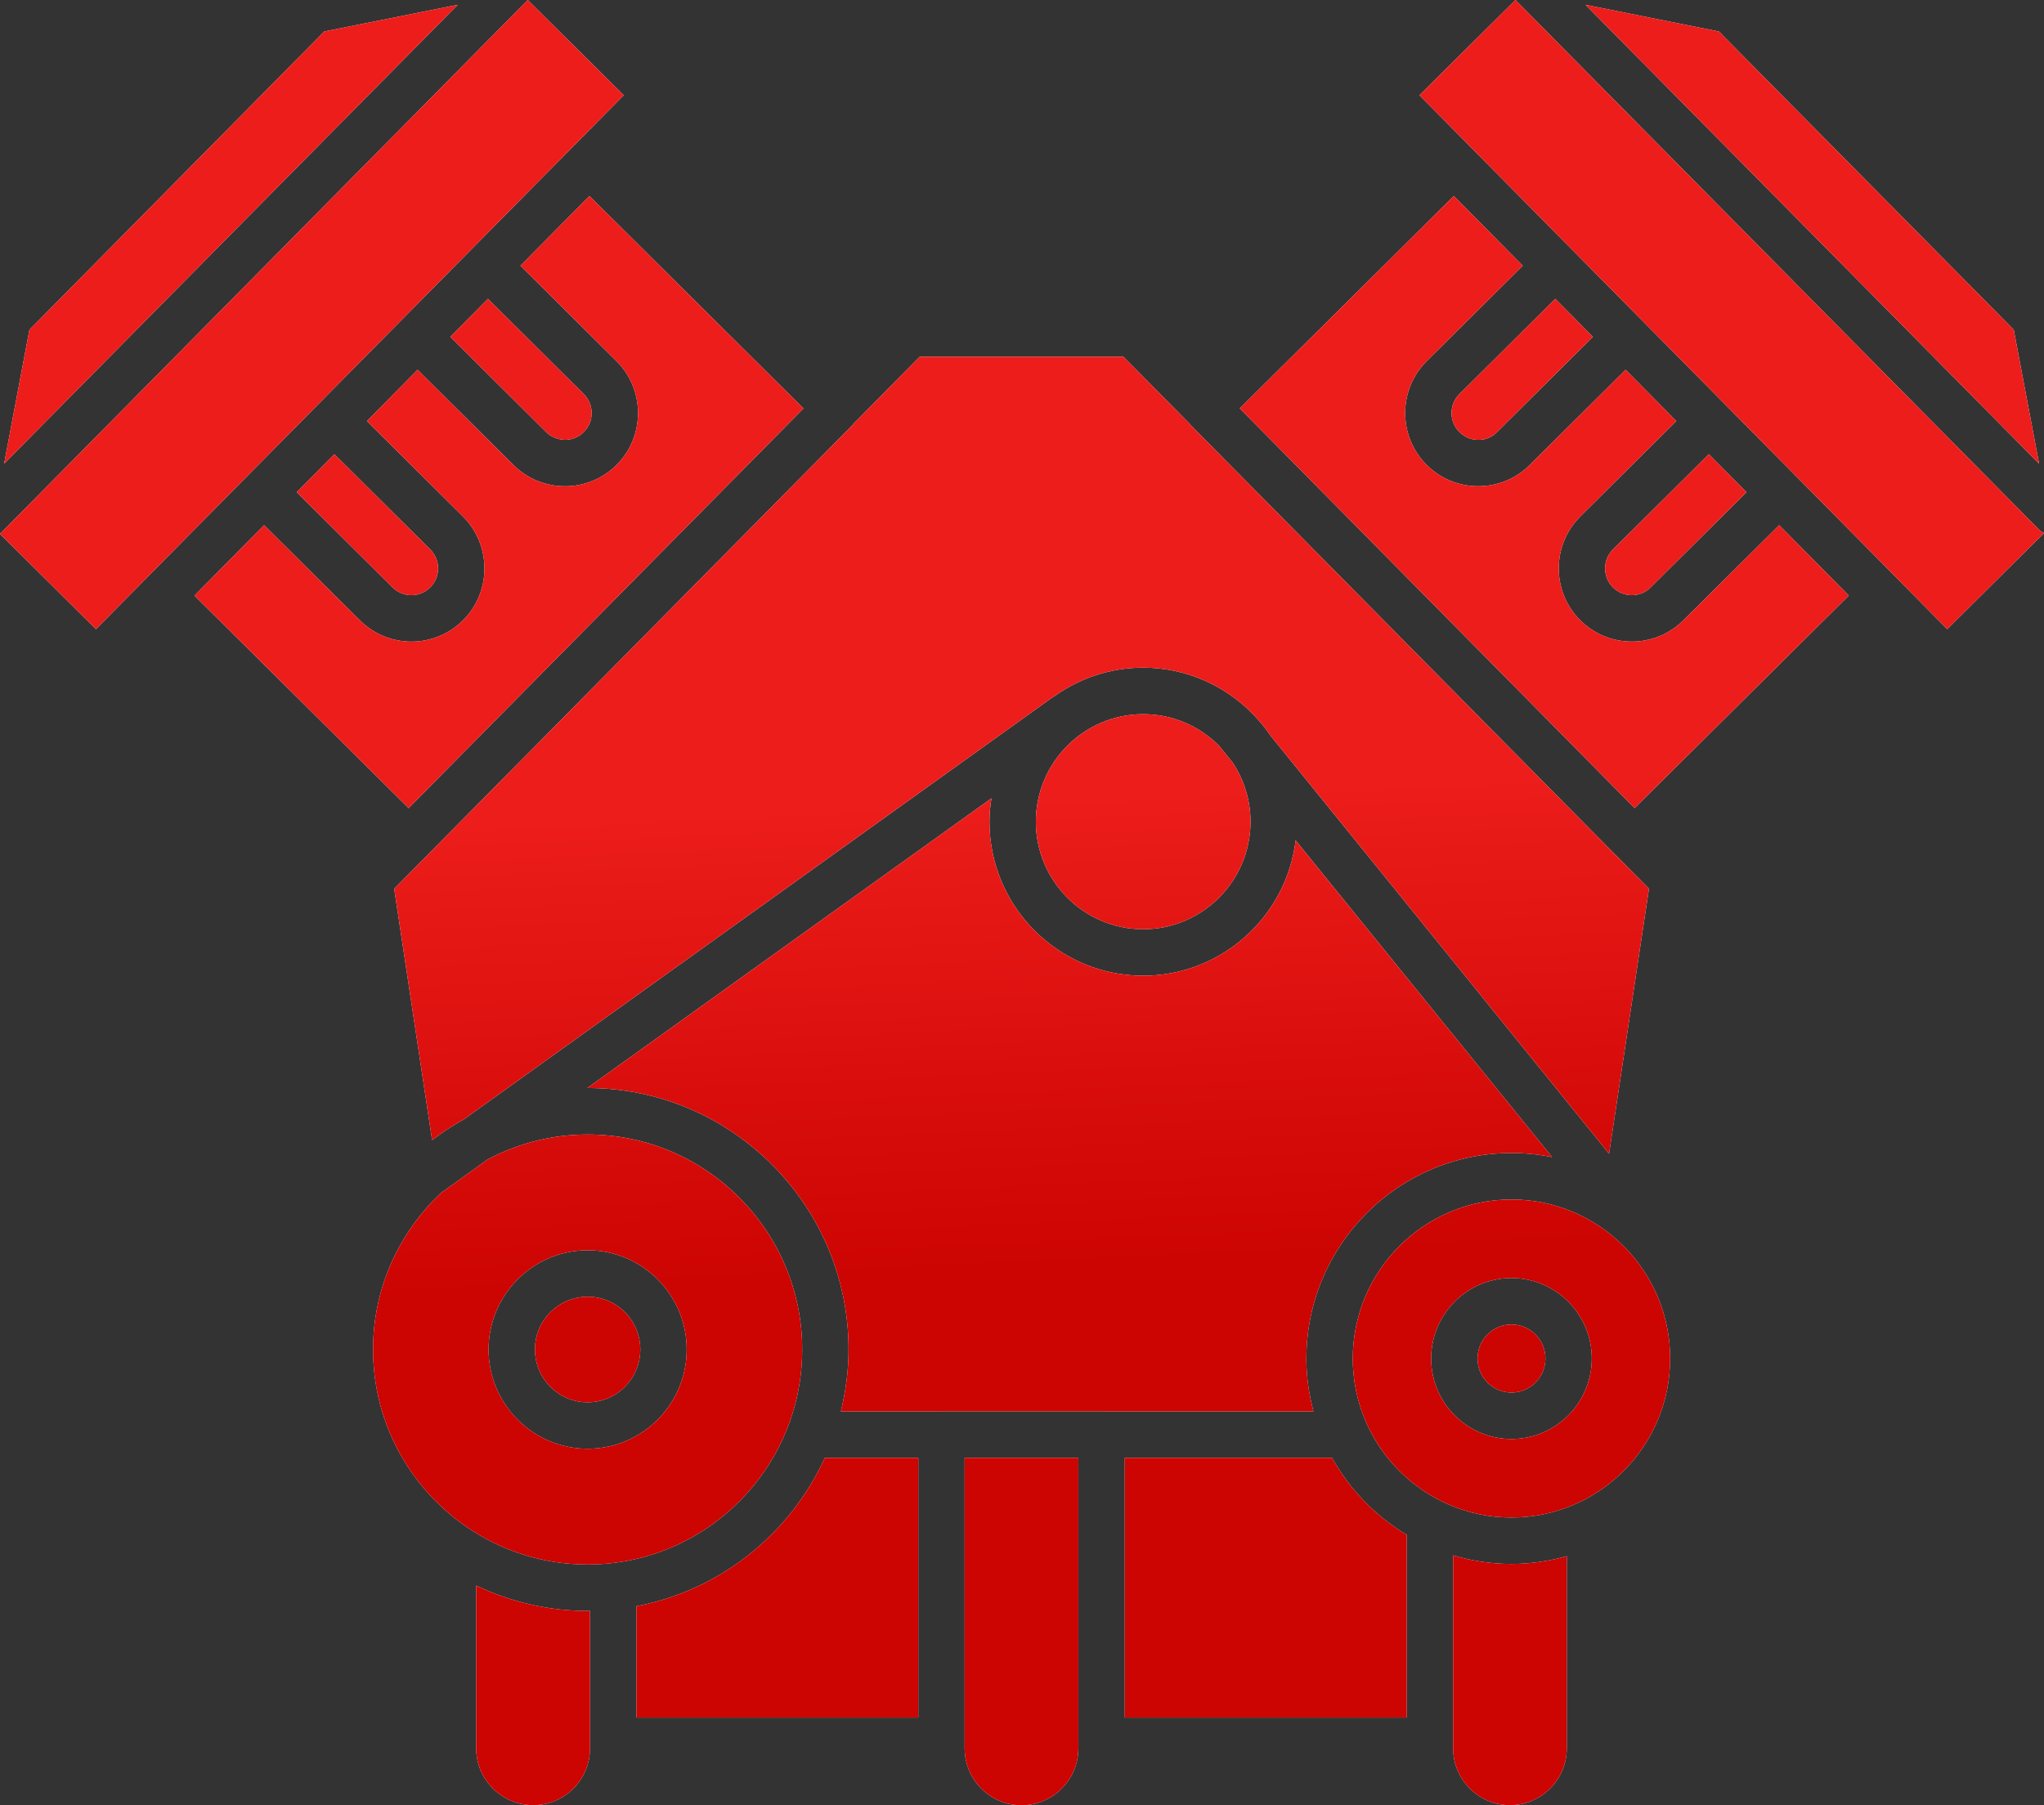 <?xml version="1.0" encoding="UTF-8"?> <svg xmlns="http://www.w3.org/2000/svg" width="60" height="53" viewBox="0 0 60 53" fill="none"><rect x="0" y="0" width="60" height="53" fill="#333333" stroke="none"/><path d="M12.633 17.241C12.938 16.934 12.935 16.435 12.628 16.13L9.815 13.335L8.711 14.451L11.524 17.246C11.831 17.551 12.328 17.549 12.633 17.241Z" fill="white"></path><path d="M12.633 17.241C12.938 16.934 12.935 16.435 12.628 16.13L9.815 13.335L8.711 14.451L11.524 17.246C11.831 17.551 12.328 17.549 12.633 17.241Z" fill="url(#paint0_linear_108_74)"></path><path d="M23.585 11.991L17.302 5.754L15.278 7.801L18.095 10.6C18.935 11.435 18.941 12.8 18.108 13.64C17.689 14.063 17.137 14.276 16.585 14.276C16.038 14.276 15.492 14.068 15.074 13.653L12.259 10.857L10.771 12.363L13.588 15.162C14.428 15.997 14.433 17.361 13.601 18.202C13.182 18.625 12.629 18.837 12.077 18.837C11.53 18.837 10.985 18.63 10.567 18.215L7.752 15.418L5.708 17.486L11.995 23.725L23.586 11.991H23.585Z" fill="white"></path><path d="M23.585 11.991L17.302 5.754L15.278 7.801L18.095 10.6C18.935 11.435 18.941 12.8 18.108 13.64C17.689 14.063 17.137 14.276 16.585 14.276C16.038 14.276 15.492 14.068 15.074 13.653L12.259 10.857L10.771 12.363L13.588 15.162C14.428 15.997 14.433 17.361 13.601 18.202C13.182 18.625 12.629 18.837 12.077 18.837C11.53 18.837 10.985 18.63 10.567 18.215L7.752 15.418L5.708 17.486L11.995 23.725L23.586 11.991H23.585Z" fill="url(#paint1_linear_108_74)"></path><path d="M16.587 12.913C16.797 12.913 16.993 12.829 17.141 12.68C17.288 12.531 17.369 12.334 17.368 12.124C17.367 11.914 17.284 11.717 17.136 11.57L14.323 8.774L13.219 9.89L16.032 12.685C16.181 12.834 16.387 12.909 16.587 12.913Z" fill="white"></path><path d="M16.587 12.913C16.797 12.913 16.993 12.829 17.141 12.68C17.288 12.531 17.369 12.334 17.368 12.124C17.367 11.914 17.284 11.717 17.136 11.57L14.323 8.774L13.219 9.89L16.032 12.685C16.181 12.834 16.387 12.909 16.587 12.913Z" fill="url(#paint2_linear_108_74)"></path><path d="M17.25 41.169C18.104 41.169 18.796 40.475 18.796 39.619C18.796 38.763 18.104 38.07 17.25 38.07C16.396 38.07 15.703 38.763 15.703 39.619C15.703 40.475 16.396 41.169 17.25 41.169Z" fill="white"></path><path d="M17.25 41.169C18.104 41.169 18.796 40.475 18.796 39.619C18.796 38.763 18.104 38.07 17.25 38.07C16.396 38.07 15.703 38.763 15.703 39.619C15.703 40.475 16.396 41.169 17.25 41.169Z" fill="url(#paint3_linear_108_74)"></path><path d="M23.548 39.619C23.548 36.139 20.723 33.307 17.25 33.307C16.193 33.307 15.198 33.572 14.322 34.035L12.952 35.017C11.724 36.17 10.951 37.804 10.951 39.619C10.951 43.1 13.777 45.931 17.25 45.931C20.723 45.931 23.548 43.1 23.548 39.619ZM14.342 39.619C14.342 38.013 15.647 36.706 17.25 36.706C18.853 36.706 20.158 38.013 20.158 39.619C20.158 41.226 18.853 42.533 17.25 42.533C15.647 42.533 14.342 41.226 14.342 39.619Z" fill="white"></path><path d="M23.548 39.619C23.548 36.139 20.723 33.307 17.25 33.307C16.193 33.307 15.198 33.572 14.322 34.035L12.952 35.017C11.724 36.17 10.951 37.804 10.951 39.619C10.951 43.1 13.777 45.931 17.25 45.931C20.723 45.931 23.548 43.1 23.548 39.619ZM14.342 39.619C14.342 38.013 15.647 36.706 17.25 36.706C18.853 36.706 20.158 38.013 20.158 39.619C20.158 41.226 18.853 42.533 17.25 42.533C15.647 42.533 14.342 41.226 14.342 39.619Z" fill="url(#paint4_linear_108_74)"></path><path d="M16.815 4.308L18.31 2.796L15.492 0L0 15.675L2.817 18.471L4.259 17.012L4.261 17.009L16.813 4.31L16.815 4.308Z" fill="white"></path><path d="M16.815 4.308L18.31 2.796L15.492 0L0 15.675L2.817 18.471L4.259 17.012L4.261 17.009L16.813 4.31L16.815 4.308Z" fill="url(#paint5_linear_108_74)"></path><path d="M12.48 25.172L11.571 26.092L12.684 33.47C12.98 33.248 13.287 33.042 13.614 32.864L30.913 20.46C30.921 20.455 30.929 20.455 30.937 20.45C31.676 19.919 32.579 19.602 33.557 19.602C34.825 19.602 35.972 20.132 36.792 20.98C36.795 20.983 36.799 20.984 36.802 20.988L36.823 21.013C36.997 21.197 37.158 21.392 37.3 21.603L47.233 33.872L48.405 26.092L47.496 25.173C47.496 25.173 47.494 25.171 47.493 25.171L34.941 12.47C34.934 12.463 34.932 12.454 34.925 12.446L32.977 10.474H26.997L25.049 12.446C25.042 12.454 25.04 12.463 25.034 12.47L12.481 25.171L12.48 25.172Z" fill="white"></path><path d="M12.48 25.172L11.571 26.092L12.684 33.47C12.98 33.248 13.287 33.042 13.614 32.864L30.913 20.46C30.921 20.455 30.929 20.455 30.937 20.45C31.676 19.919 32.579 19.602 33.557 19.602C34.825 19.602 35.972 20.132 36.792 20.98C36.795 20.983 36.799 20.984 36.802 20.988L36.823 21.013C36.997 21.197 37.158 21.392 37.3 21.603L47.233 33.872L48.405 26.092L47.496 25.173C47.496 25.173 47.494 25.171 47.493 25.171L34.941 12.47C34.934 12.463 34.932 12.454 34.925 12.446L32.977 10.474H26.997L25.049 12.446C25.042 12.454 25.04 12.463 25.034 12.47L12.481 25.171L12.48 25.172Z" fill="url(#paint6_linear_108_74)"></path><path d="M13.978 46.55V51.327C13.978 52.248 14.73 52.997 15.653 52.997C16.576 52.997 17.32 52.248 17.32 51.327V47.292C17.297 47.292 17.274 47.295 17.25 47.295C16.078 47.295 14.972 47.023 13.978 46.55Z" fill="white"></path><path d="M13.978 46.55V51.327C13.978 52.248 14.73 52.997 15.653 52.997C16.576 52.997 17.32 52.248 17.32 51.327V47.292C17.297 47.292 17.274 47.295 17.25 47.295C16.078 47.295 14.972 47.023 13.978 46.55Z" fill="url(#paint7_linear_108_74)"></path><path d="M59.112 9.681L50.456 0.924L46.541 0.141L59.856 13.613L59.112 9.681Z" fill="white"></path><path d="M59.112 9.681L50.456 0.924L46.541 0.141L59.856 13.613L59.112 9.681Z" fill="url(#paint8_linear_108_74)"></path><path d="M9.52 0.924L0.864 9.681L0.121 13.613L13.436 0.141L9.52 0.924Z" fill="white"></path><path d="M9.52 0.924L0.864 9.681L0.121 13.613L13.436 0.141L9.52 0.924Z" fill="url(#paint9_linear_108_74)"></path><path d="M33.557 20.967C31.82 20.967 30.407 22.383 30.407 24.124C30.407 25.865 31.82 27.281 33.557 27.281C35.294 27.281 36.708 25.865 36.708 24.124C36.708 23.484 36.514 22.89 36.186 22.391L35.779 21.889C35.209 21.32 34.424 20.967 33.557 20.967Z" fill="white"></path><path d="M33.557 20.967C31.82 20.967 30.407 22.383 30.407 24.124C30.407 25.865 31.82 27.281 33.557 27.281C35.294 27.281 36.708 25.865 36.708 24.124C36.708 23.484 36.514 22.89 36.186 22.391L35.779 21.889C35.209 21.32 34.424 20.967 33.557 20.967Z" fill="url(#paint10_linear_108_74)"></path><path d="M44.368 35.215C41.8 35.215 39.71 37.31 39.71 39.884C39.71 42.458 41.8 44.552 44.368 44.552C46.937 44.552 49.026 42.458 49.026 39.884C49.026 37.31 46.937 35.215 44.368 35.215ZM44.368 42.247C43.068 42.247 42.01 41.187 42.01 39.884C42.01 38.581 43.068 37.521 44.368 37.521C45.669 37.521 46.726 38.581 46.726 39.884C46.726 41.187 45.669 42.247 44.368 42.247Z" fill="white"></path><path d="M44.368 35.215C41.8 35.215 39.71 37.31 39.71 39.884C39.71 42.458 41.8 44.552 44.368 44.552C46.937 44.552 49.026 42.458 49.026 39.884C49.026 37.31 46.937 35.215 44.368 35.215ZM44.368 42.247C43.068 42.247 42.01 41.187 42.01 39.884C42.01 38.581 43.068 37.521 44.368 37.521C45.669 37.521 46.726 38.581 46.726 39.884C46.726 41.187 45.669 42.247 44.368 42.247Z" fill="url(#paint11_linear_108_74)"></path><path d="M18.682 47.156V50.426H26.956V42.8H24.213C23.195 45.028 21.149 46.687 18.682 47.156Z" fill="white"></path><path d="M18.682 47.156V50.426H26.956V42.8H24.213C23.195 45.028 21.149 46.687 18.682 47.156Z" fill="url(#paint12_linear_108_74)"></path><path d="M42.836 12.68C42.984 12.829 43.18 12.912 43.389 12.913C43.617 12.917 43.796 12.833 43.945 12.685L46.758 9.889L45.654 8.774L42.841 11.569C42.692 11.717 42.61 11.914 42.609 12.123C42.609 12.334 42.688 12.531 42.836 12.679V12.68Z" fill="white"></path><path d="M42.836 12.68C42.984 12.829 43.18 12.912 43.389 12.913C43.617 12.917 43.796 12.833 43.945 12.685L46.758 9.889L45.654 8.774L42.841 11.569C42.692 11.717 42.61 11.914 42.609 12.123C42.609 12.334 42.688 12.531 42.836 12.679V12.68Z" fill="url(#paint13_linear_108_74)"></path><path d="M44.368 40.883C44.919 40.883 45.365 40.436 45.365 39.884C45.365 39.333 44.919 38.885 44.368 38.885C43.818 38.885 43.372 39.333 43.372 39.884C43.372 40.436 43.818 40.883 44.368 40.883Z" fill="white"></path><path d="M44.368 40.883C44.919 40.883 45.365 40.436 45.365 39.884C45.365 39.333 44.919 38.885 44.368 38.885C43.818 38.885 43.372 39.333 43.372 39.884C43.372 40.436 43.818 40.883 44.368 40.883Z" fill="url(#paint14_linear_108_74)"></path><path d="M59.865 15.562L44.485 0L41.667 2.796L43.162 4.308C43.162 4.308 43.163 4.308 43.163 4.31L55.716 17.009L55.718 17.012L57.159 18.471L60 15.651C59.954 15.623 59.905 15.602 59.865 15.562Z" fill="white"></path><path d="M59.865 15.562L44.485 0L41.667 2.796L43.162 4.308C43.162 4.308 43.163 4.308 43.163 4.31L55.716 17.009L55.718 17.012L57.159 18.471L60 15.651C59.954 15.623 59.905 15.602 59.865 15.562Z" fill="url(#paint15_linear_108_74)"></path><path d="M47.344 17.241C47.649 17.549 48.146 17.551 48.453 17.246L51.266 14.451L50.162 13.335L47.348 16.13C47.041 16.435 47.039 16.934 47.344 17.241Z" fill="white"></path><path d="M47.344 17.241C47.649 17.549 48.146 17.551 48.453 17.246L51.266 14.451L50.162 13.335L47.348 16.13C47.041 16.435 47.039 16.934 47.344 17.241Z" fill="url(#paint16_linear_108_74)"></path><path d="M49.411 18.214C48.994 18.629 48.446 18.836 47.901 18.836C47.348 18.836 46.796 18.624 46.377 18.201C45.544 17.36 45.55 15.996 46.39 15.161L49.207 12.362L47.718 10.856L44.903 13.653C44.486 14.068 43.939 14.275 43.393 14.275C42.84 14.275 42.288 14.063 41.869 13.64C41.036 12.799 41.042 11.434 41.882 10.6L44.699 7.801L42.676 5.754L36.392 11.99L47.983 23.724L54.27 17.485L52.226 15.418L49.411 18.214Z" fill="white"></path><path d="M49.411 18.214C48.994 18.629 48.446 18.836 47.901 18.836C47.348 18.836 46.796 18.624 46.377 18.201C45.544 17.36 45.55 15.996 46.39 15.161L49.207 12.362L47.718 10.856L44.903 13.653C44.486 14.068 43.939 14.275 43.393 14.275C42.84 14.275 42.288 14.063 41.869 13.64C41.036 12.799 41.042 11.434 41.882 10.6L44.699 7.801L42.676 5.754L36.392 11.99L47.983 23.724L54.27 17.485L52.226 15.418L49.411 18.214Z" fill="url(#paint17_linear_108_74)"></path><path d="M28.317 51.327C28.317 52.25 29.066 53 29.986 53C30.907 53 31.655 52.25 31.655 51.327V42.8H28.317V51.327Z" fill="white"></path><path d="M28.317 51.327C28.317 52.25 29.066 53 29.986 53C30.907 53 31.655 52.25 31.655 51.327V42.8H28.317V51.327Z" fill="url(#paint18_linear_108_74)"></path><path d="M42.656 45.664V51.327C42.656 52.248 43.404 52.997 44.324 52.997C45.244 52.997 45.992 52.248 45.992 51.327V45.686C45.474 45.832 44.931 45.915 44.368 45.915C43.773 45.915 43.2 45.825 42.656 45.664Z" fill="white"></path><path d="M42.656 45.664V51.327C42.656 52.248 43.404 52.997 44.324 52.997C45.244 52.997 45.992 52.248 45.992 51.327V45.686C45.474 45.832 44.931 45.915 44.368 45.915C43.773 45.915 43.2 45.825 42.656 45.664Z" fill="url(#paint19_linear_108_74)"></path><path d="M38.348 39.884C38.348 36.558 41.048 33.851 44.368 33.851C44.777 33.851 45.176 33.893 45.562 33.971L38.032 24.672C37.761 26.907 35.859 28.645 33.557 28.645C31.069 28.645 29.045 26.616 29.045 24.123C29.045 23.89 29.068 23.661 29.103 23.437L17.239 31.943H17.249C21.473 31.943 24.909 35.387 24.909 39.619C24.909 40.246 24.825 40.853 24.683 41.436H27.622C27.627 41.436 27.631 41.433 27.635 41.433H32.335C32.34 41.433 32.344 41.436 32.348 41.436H38.556C38.424 40.94 38.346 40.421 38.346 39.884H38.348Z" fill="white"></path><path d="M38.348 39.884C38.348 36.558 41.048 33.851 44.368 33.851C44.777 33.851 45.176 33.893 45.562 33.971L38.032 24.672C37.761 26.907 35.859 28.645 33.557 28.645C31.069 28.645 29.045 26.616 29.045 24.123C29.045 23.89 29.068 23.661 29.103 23.437L17.239 31.943H17.249C21.473 31.943 24.909 35.387 24.909 39.619C24.909 40.246 24.825 40.853 24.683 41.436H27.622C27.627 41.436 27.631 41.433 27.635 41.433H32.335C32.34 41.433 32.344 41.436 32.348 41.436H38.556C38.424 40.94 38.346 40.421 38.346 39.884H38.348Z" fill="url(#paint20_linear_108_74)"></path><path d="M39.102 42.8H33.017V50.426H41.295V45.061C40.381 44.514 39.62 43.735 39.102 42.8Z" fill="white"></path><path d="M39.102 42.8H33.017V50.426H41.295V45.061C40.381 44.514 39.62 43.735 39.102 42.8Z" fill="url(#paint21_linear_108_74)"></path><defs><linearGradient id="paint0_linear_108_74" x1="36.519" y1="37.004" x2="35.894" y2="23.19" gradientUnits="userSpaceOnUse"><stop stop-color="#CC0402"></stop><stop offset="1" stop-color="#EC1D1B"></stop></linearGradient><linearGradient id="paint1_linear_108_74" x1="36.519" y1="37.004" x2="35.894" y2="23.19" gradientUnits="userSpaceOnUse"><stop stop-color="#CC0402"></stop><stop offset="1" stop-color="#EC1D1B"></stop></linearGradient><linearGradient id="paint2_linear_108_74" x1="36.519" y1="37.004" x2="35.894" y2="23.19" gradientUnits="userSpaceOnUse"><stop stop-color="#CC0402"></stop><stop offset="1" stop-color="#EC1D1B"></stop></linearGradient><linearGradient id="paint3_linear_108_74" x1="36.519" y1="37.004" x2="35.894" y2="23.19" gradientUnits="userSpaceOnUse"><stop stop-color="#CC0402"></stop><stop offset="1" stop-color="#EC1D1B"></stop></linearGradient><linearGradient id="paint4_linear_108_74" x1="36.519" y1="37.004" x2="35.894" y2="23.19" gradientUnits="userSpaceOnUse"><stop stop-color="#CC0402"></stop><stop offset="1" stop-color="#EC1D1B"></stop></linearGradient><linearGradient id="paint5_linear_108_74" x1="36.519" y1="37.004" x2="35.894" y2="23.19" gradientUnits="userSpaceOnUse"><stop stop-color="#CC0402"></stop><stop offset="1" stop-color="#EC1D1B"></stop></linearGradient><linearGradient id="paint6_linear_108_74" x1="36.519" y1="37.004" x2="35.894" y2="23.19" gradientUnits="userSpaceOnUse"><stop stop-color="#CC0402"></stop><stop offset="1" stop-color="#EC1D1B"></stop></linearGradient><linearGradient id="paint7_linear_108_74" x1="36.519" y1="37.004" x2="35.894" y2="23.19" gradientUnits="userSpaceOnUse"><stop stop-color="#CC0402"></stop><stop offset="1" stop-color="#EC1D1B"></stop></linearGradient><linearGradient id="paint8_linear_108_74" x1="36.519" y1="37.004" x2="35.894" y2="23.19" gradientUnits="userSpaceOnUse"><stop stop-color="#CC0402"></stop><stop offset="1" stop-color="#EC1D1B"></stop></linearGradient><linearGradient id="paint9_linear_108_74" x1="36.519" y1="37.004" x2="35.894" y2="23.19" gradientUnits="userSpaceOnUse"><stop stop-color="#CC0402"></stop><stop offset="1" stop-color="#EC1D1B"></stop></linearGradient><linearGradient id="paint10_linear_108_74" x1="36.519" y1="37.004" x2="35.894" y2="23.19" gradientUnits="userSpaceOnUse"><stop stop-color="#CC0402"></stop><stop offset="1" stop-color="#EC1D1B"></stop></linearGradient><linearGradient id="paint11_linear_108_74" x1="36.519" y1="37.004" x2="35.894" y2="23.19" gradientUnits="userSpaceOnUse"><stop stop-color="#CC0402"></stop><stop offset="1" stop-color="#EC1D1B"></stop></linearGradient><linearGradient id="paint12_linear_108_74" x1="36.519" y1="37.004" x2="35.894" y2="23.19" gradientUnits="userSpaceOnUse"><stop stop-color="#CC0402"></stop><stop offset="1" stop-color="#EC1D1B"></stop></linearGradient><linearGradient id="paint13_linear_108_74" x1="36.519" y1="37.004" x2="35.894" y2="23.19" gradientUnits="userSpaceOnUse"><stop stop-color="#CC0402"></stop><stop offset="1" stop-color="#EC1D1B"></stop></linearGradient><linearGradient id="paint14_linear_108_74" x1="36.519" y1="37.004" x2="35.894" y2="23.19" gradientUnits="userSpaceOnUse"><stop stop-color="#CC0402"></stop><stop offset="1" stop-color="#EC1D1B"></stop></linearGradient><linearGradient id="paint15_linear_108_74" x1="36.519" y1="37.004" x2="35.894" y2="23.19" gradientUnits="userSpaceOnUse"><stop stop-color="#CC0402"></stop><stop offset="1" stop-color="#EC1D1B"></stop></linearGradient><linearGradient id="paint16_linear_108_74" x1="36.519" y1="37.004" x2="35.894" y2="23.19" gradientUnits="userSpaceOnUse"><stop stop-color="#CC0402"></stop><stop offset="1" stop-color="#EC1D1B"></stop></linearGradient><linearGradient id="paint17_linear_108_74" x1="36.519" y1="37.004" x2="35.894" y2="23.19" gradientUnits="userSpaceOnUse"><stop stop-color="#CC0402"></stop><stop offset="1" stop-color="#EC1D1B"></stop></linearGradient><linearGradient id="paint18_linear_108_74" x1="36.519" y1="37.004" x2="35.894" y2="23.19" gradientUnits="userSpaceOnUse"><stop stop-color="#CC0402"></stop><stop offset="1" stop-color="#EC1D1B"></stop></linearGradient><linearGradient id="paint19_linear_108_74" x1="36.519" y1="37.004" x2="35.894" y2="23.19" gradientUnits="userSpaceOnUse"><stop stop-color="#CC0402"></stop><stop offset="1" stop-color="#EC1D1B"></stop></linearGradient><linearGradient id="paint20_linear_108_74" x1="36.519" y1="37.004" x2="35.894" y2="23.19" gradientUnits="userSpaceOnUse"><stop stop-color="#CC0402"></stop><stop offset="1" stop-color="#EC1D1B"></stop></linearGradient><linearGradient id="paint21_linear_108_74" x1="36.519" y1="37.004" x2="35.894" y2="23.19" gradientUnits="userSpaceOnUse"><stop stop-color="#CC0402"></stop><stop offset="1" stop-color="#EC1D1B"></stop></linearGradient></defs></svg> 